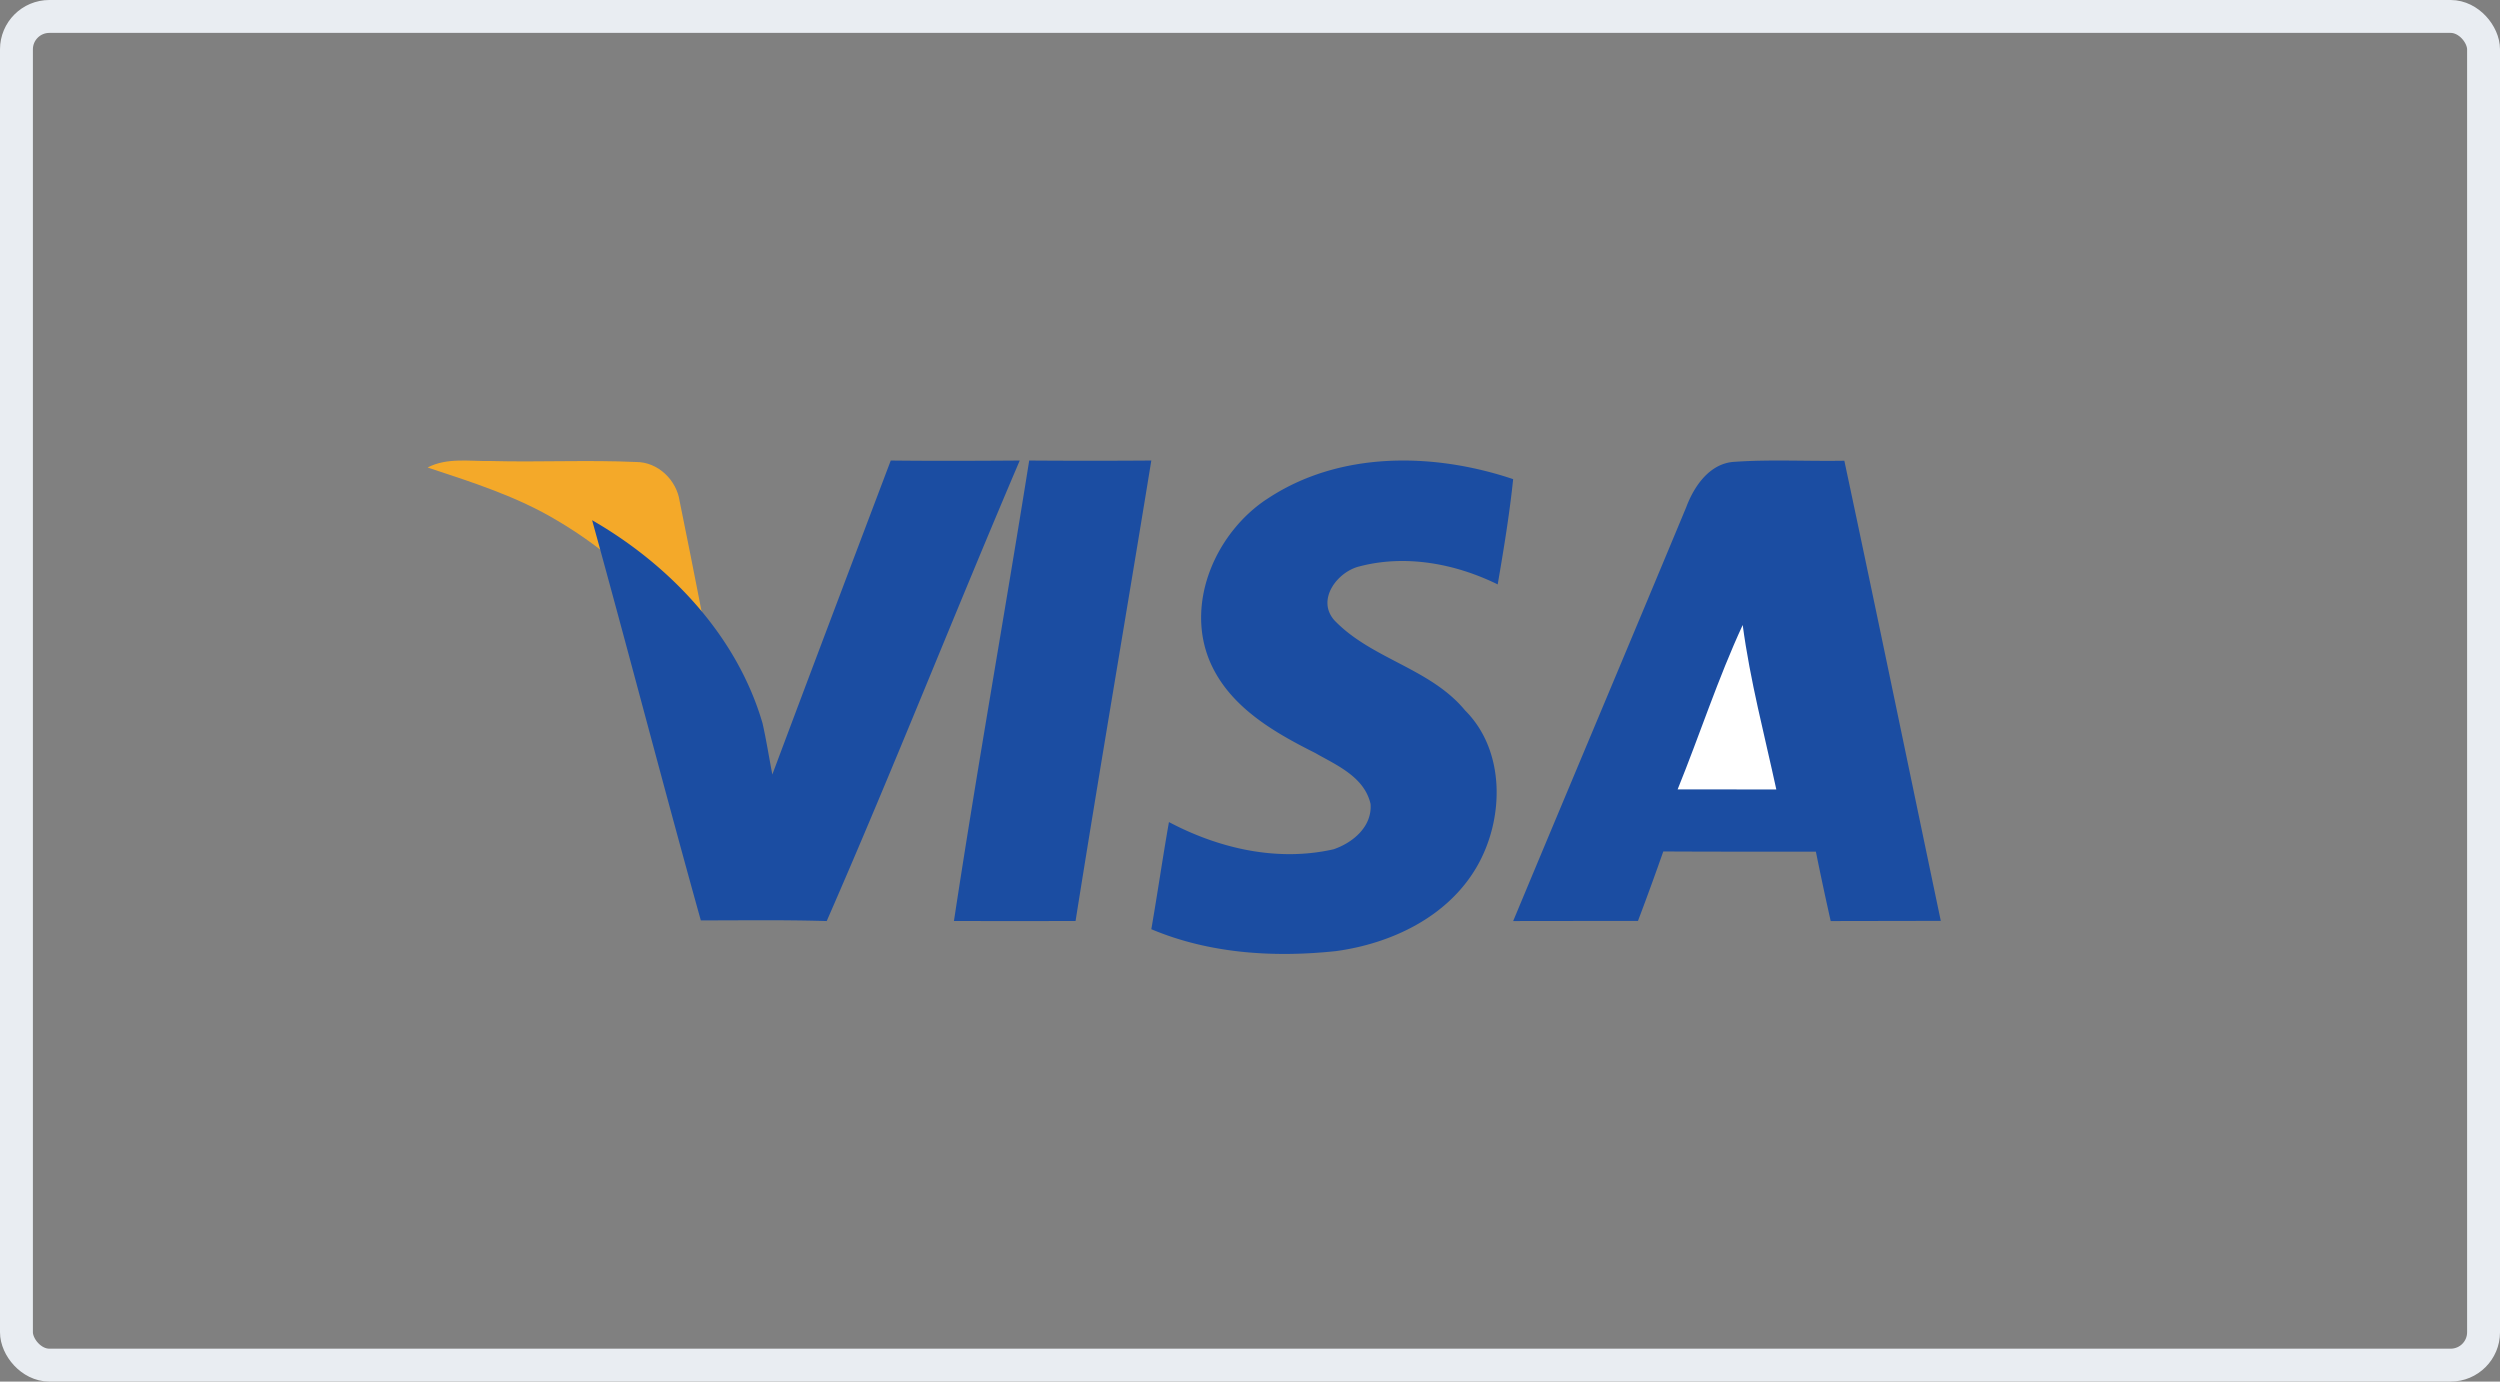 <svg width="76" height="42" viewBox="0 0 76 42" xmlns="http://www.w3.org/2000/svg" xmlns:xlink="http://www.w3.org/1999/xlink"><rect x="0" y="0" width="76" height="42" fill="#808080" stroke="none"/><defs><rect id="a" width="74" height="40" rx="1"/></defs><g transform="translate(1 1)" fill="none" fill-rule="evenodd"><mask id="b" fill="#fff"><use xlink:href="#a"/></mask><rect stroke="#E9EDF2" x="-.5" y="-.5" width="75" height="41" rx="1"/><g mask="url(#b)" fill-rule="nonzero"><path d="M12 13.211c.598-.309 1.281-.184 1.924-.196 1.47.039 2.944-.036 4.415.03.663-.003 1.232.55 1.323 1.195.462 2.249.885 4.506 1.338 6.76-.749-2.64-2.726-4.797-5.049-6.168-1.228-.74-2.598-1.172-3.951-1.62z" fill="#F4A929"/><path d="M26.079 13c1.309.015 2.615.009 3.921 0-1.986 4.655-3.84 9.363-5.868 14-1.276-.039-2.552-.02-3.827-.02-1.13-4.048-2.184-8.116-3.305-12.166 2.384 1.373 4.413 3.532 5.182 6.176.115.512.197 1.037.297 1.555 1.191-3.184 2.397-6.364 3.6-9.545zM30.288 13c1.237.009 2.475.009 3.712 0-.76 4.667-1.561 9.328-2.303 13.998-1.232.003-2.463.003-3.697 0 .709-4.673 1.543-9.328 2.288-13.998zM37.5 14.182c2.197-1.477 5.07-1.433 7.5-.616-.112 1.074-.288 2.139-.47 3.2-1.292-.634-2.8-.916-4.204-.547-.663.16-1.316 1.003-.765 1.634 1.132 1.186 2.915 1.455 3.98 2.746 1.235 1.235 1.19 3.315.348 4.76-.89 1.527-2.603 2.325-4.27 2.554-1.887.202-3.851.08-5.619-.665.188-1.084.345-2.173.536-3.257 1.528.808 3.302 1.214 5.006.827.579-.198 1.175-.684 1.123-1.378-.19-.826-1.035-1.179-1.692-1.554-1.274-.64-2.645-1.427-3.217-2.835-.712-1.78.23-3.863 1.743-4.87zM50.26 14.422c.24-.644.718-1.344 1.473-1.383 1.11-.077 2.225-.012 3.335-.033.993 4.662 1.954 9.326 2.932 13.988L54.653 27a98.04 98.04 0 0 1-.45-2.11c-1.549 0-3.094.003-4.639-.006a89.411 89.411 0 0 1-.77 2.113c-1.264 0-2.53 0-3.794.003 1.748-4.194 3.514-8.381 5.26-12.578z" fill="#1B4DA2"/><path d="M50 22.997c.673-1.66 1.224-3.368 1.978-4.997.224 1.686.662 3.337 1.022 5-1.001 0-1.999 0-3-.003z" fill="#FFF"/></g></g></svg>